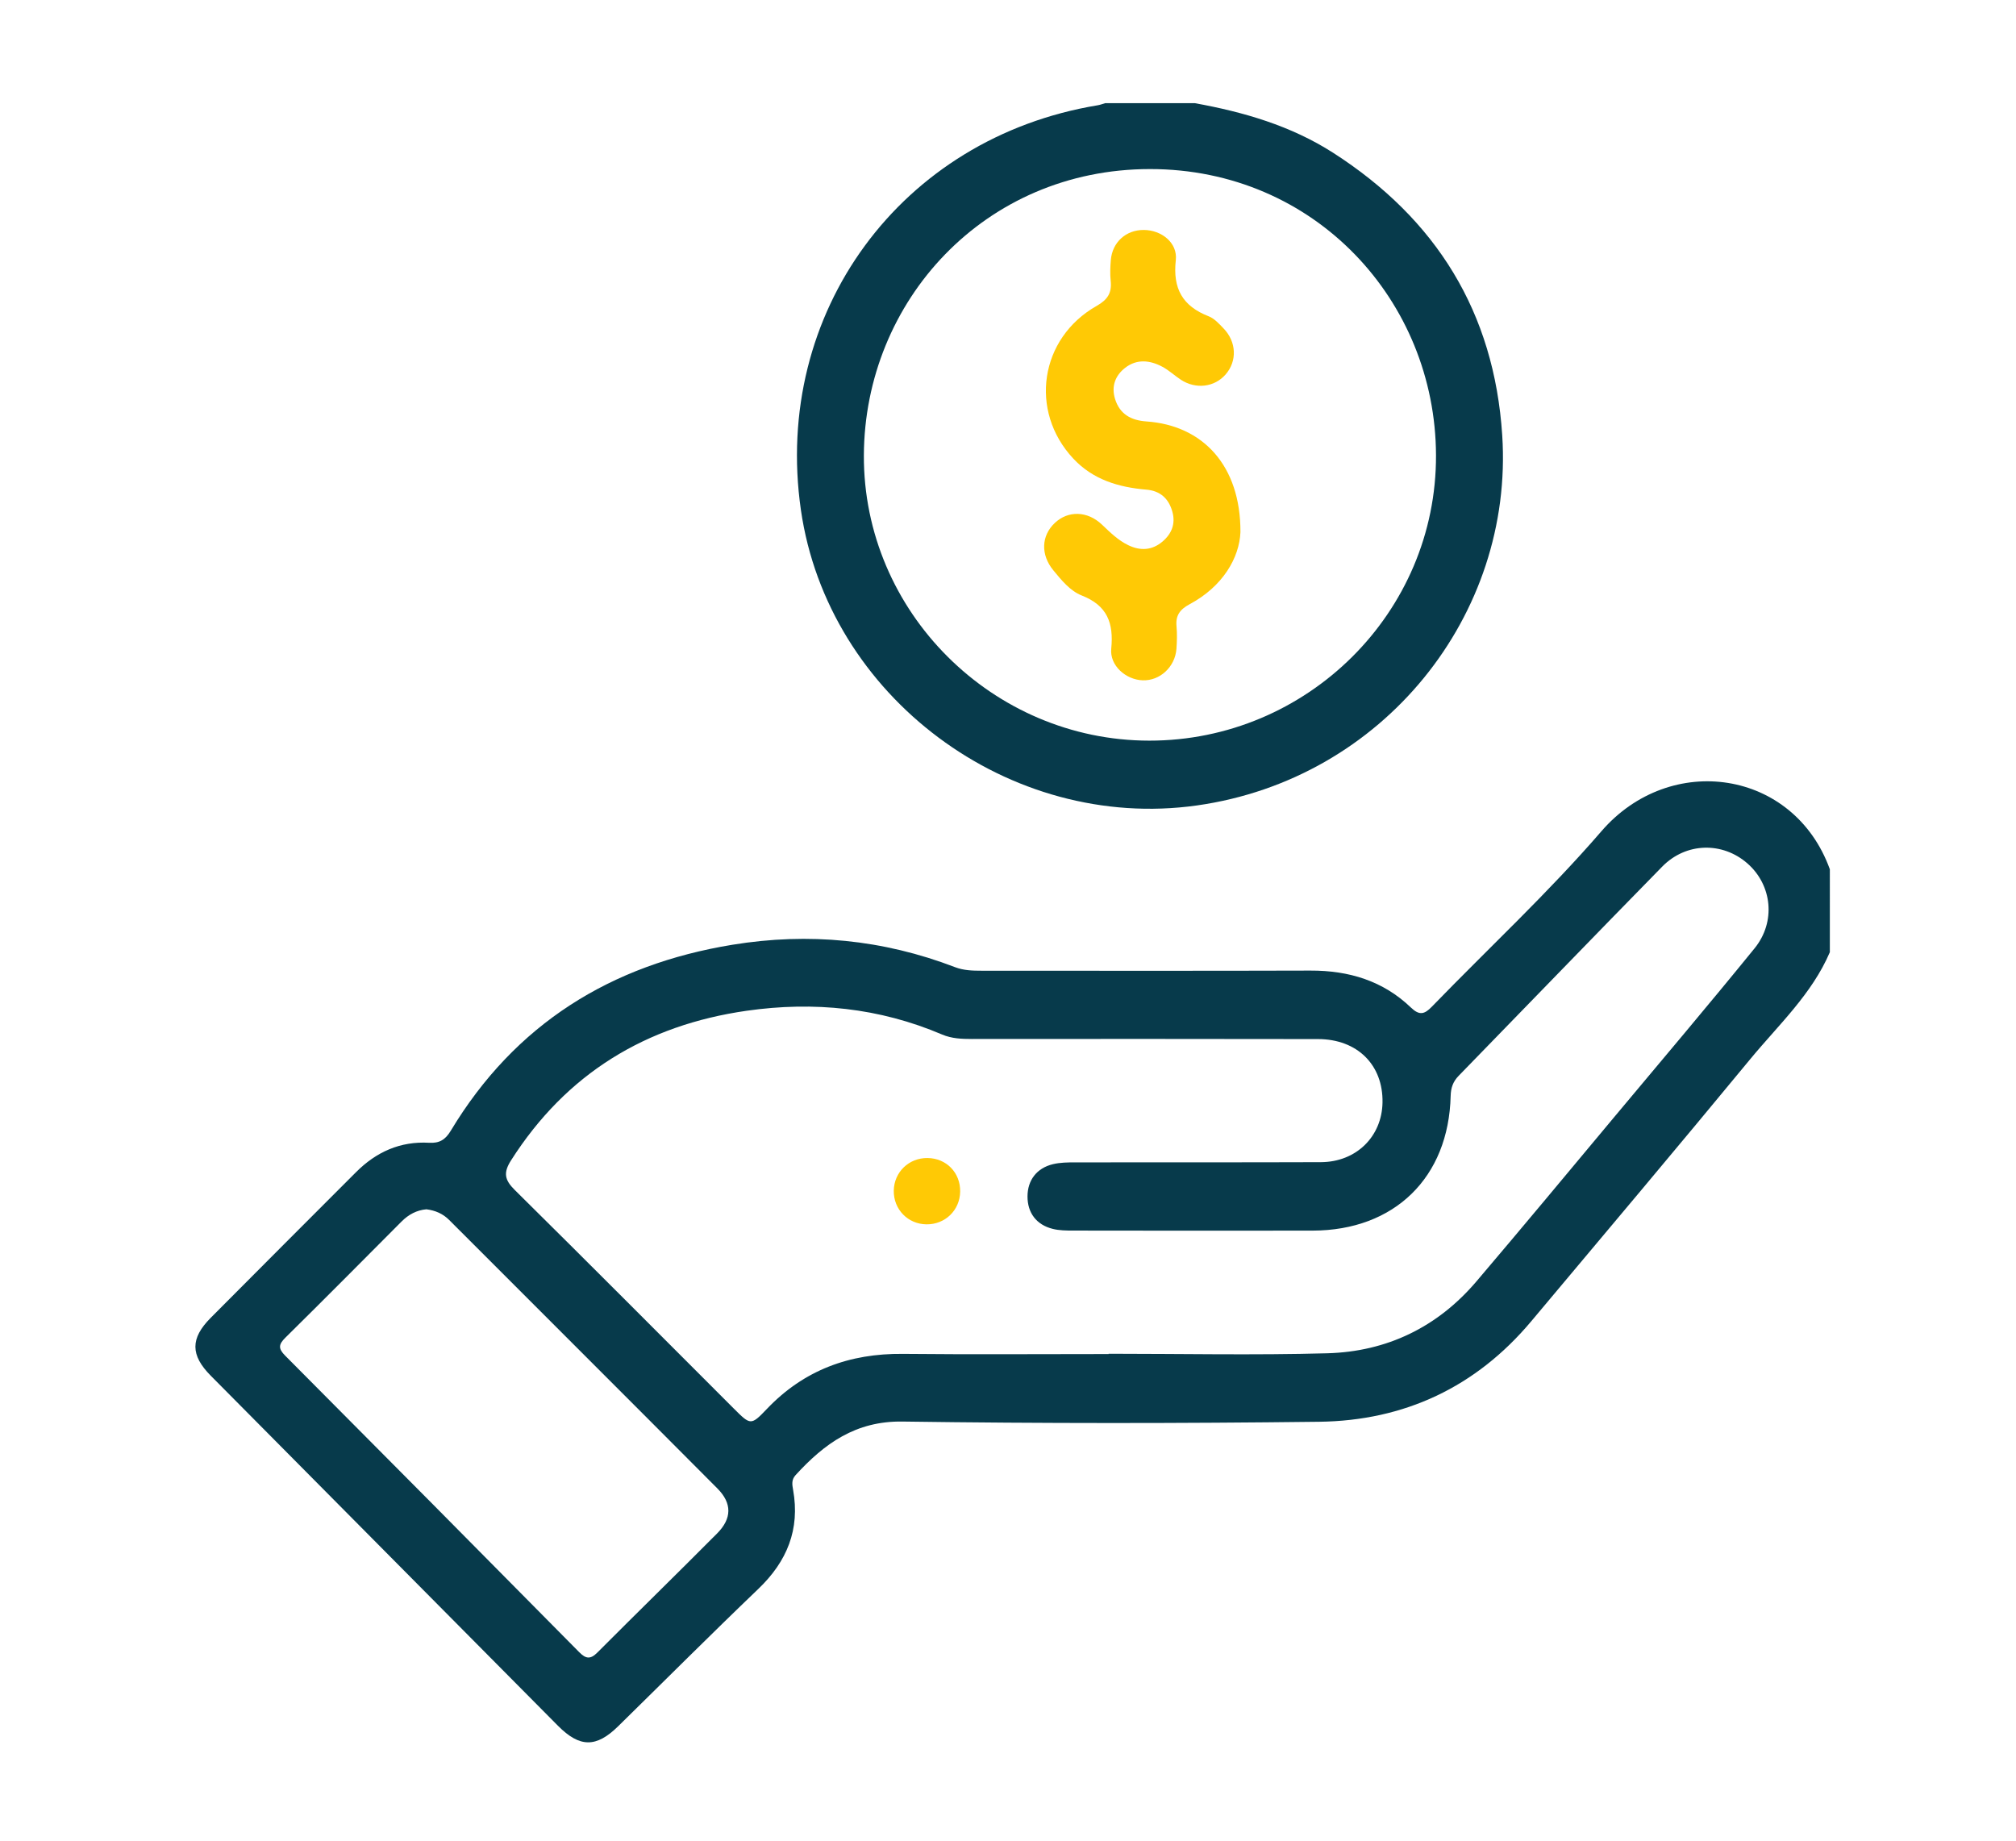 <?xml version="1.0" encoding="utf-8"?>
<!-- Generator: Adobe Illustrator 24.3.0, SVG Export Plug-In . SVG Version: 6.00 Build 0)  -->
<svg version="1.1" id="Layer_1" xmlns="http://www.w3.org/2000/svg" xmlns:xlink="http://www.w3.org/1999/xlink" x="0px" y="0px"
	 viewBox="0 0 471.85 430.9" style="enable-background:new 0 0 471.85 430.9;" xml:space="preserve">
<style type="text/css">
	.st0{fill:#073A4B;}
	.st1{fill:#ffc905;}
</style>
<g>
	<path class="st0" d="M428.28,222.86c-4.21,9.84-12.03,17.03-18.65,25.06c-16.95,20.55-34.12,40.92-51.24,61.33
		c-12.94,15.43-29.74,23.28-49.66,23.52c-32.49,0.39-65,0.41-97.48-0.05c-10.99-0.16-18.28,5.15-25.03,12.52
		c-1.02,1.11-0.81,2.24-0.59,3.48c1.65,9.25-1.42,16.74-8.14,23.17c-11.06,10.59-21.88,21.43-32.81,32.15
		c-5.13,5.04-8.99,5.02-14.09-0.12c-27.1-27.3-54.2-54.62-81.27-81.94c-4.76-4.81-4.79-8.71-0.03-13.51
		c11.31-11.4,22.69-22.74,34.03-34.11c4.73-4.74,10.36-7.28,17.11-6.89c2.41,0.14,3.8-0.7,5.07-2.81
		c15.04-24.99,37.44-38.88,65.94-43.54c17.84-2.91,35.21-1.23,52.09,5.25c2.04,0.78,4.12,0.83,6.24,0.83
		c25.65,0,51.3,0.05,76.94-0.03c8.98-0.03,16.99,2.38,23.53,8.66c1.96,1.88,3.14,1.6,4.87-0.19c13.25-13.68,27.28-26.69,39.7-41.08
		c16.14-18.69,45.04-14.44,53.47,8.9C428.28,209.91,428.28,216.39,428.28,222.86z M259.48,316.92c0-0.02,0-0.05,0-0.07
		c17.06,0,34.12,0.36,51.16-0.11c13.94-0.38,25.8-6.1,34.92-16.82c10.89-12.8,21.62-25.73,32.39-38.63
		c10.94-13.08,21.96-26.1,32.71-39.33c5.06-6.22,4.09-14.83-1.67-19.87c-5.83-5.11-14.36-4.95-19.94,0.74
		c-15.95,16.27-31.76,32.66-47.66,48.98c-1.31,1.35-1.81,2.8-1.86,4.67c-0.45,19.13-13.16,31.52-32.32,31.55
		c-18.67,0.03-37.35,0.02-56.02-0.01c-1.61,0-3.27-0.01-4.81-0.4c-3.82-0.95-5.9-3.77-5.89-7.59c0.01-3.79,2.15-6.64,5.96-7.55
		c1.67-0.4,3.45-0.42,5.18-0.42c19.17-0.03,38.34,0.02,57.52-0.05c8.27-0.03,14.29-5.98,14.43-13.96
		c0.16-8.78-5.87-14.83-15.08-14.85c-27.01-0.06-54.03-0.03-81.04-0.02c-2.38,0-4.71-0.09-6.95-1.04
		c-14.7-6.27-30.02-7.81-45.73-5.57c-23.61,3.38-42.22,14.69-55.17,35.02c-1.84,2.89-1.52,4.57,0.87,6.93
		c17.18,16.98,34.21,34.1,51.29,51.18c3.87,3.87,3.99,3.98,7.68,0.11c8.69-9.14,19.36-13.05,31.85-12.93
		C227.36,317.04,243.42,316.92,259.48,316.92z M99.8,283.04c-2.26,0.2-4.17,1.21-5.82,2.87c-9.04,9.08-18.06,18.17-27.18,27.17
		c-1.6,1.58-1.72,2.54-0.07,4.2c22.99,23.09,45.93,46.23,68.83,69.41c1.56,1.58,2.62,1.74,4.26,0.09
		c9.31-9.34,18.75-18.54,28.04-27.89c3.46-3.49,3.5-7.04,0.05-10.51c-20.88-20.98-41.84-41.88-62.76-62.82
		C103.67,284.07,101.9,283.31,99.8,283.04z"/>
	<path class="st0" d="M279.61,24.14c11.46,2.07,22.53,5.28,32.43,11.63c24.12,15.48,37.69,37.32,39.56,66.12
		c2.74,42.03-27.8,80.47-71.48,86.63c-43.94,6.19-86.38-25.5-92.67-69.18c-6.65-46.16,23.38-87.09,69.46-94.7
		c0.6-0.1,1.19-0.33,1.78-0.5C265.67,24.14,272.64,24.14,279.61,24.14z M268.98,173.35c36.96,0.03,67.26-29.97,67.12-66.82
		c-0.13-36.09-28.29-66.98-66.96-66.96c-38.75,0.02-66.79,30.93-66.95,66.99C202.04,143.19,232.3,173.32,268.98,173.35z"/>
	<path class="st1" d="M217.1,271.04c4.41,0.05,7.7,3.44,7.63,7.86c-0.07,4.37-3.52,7.71-7.89,7.66c-4.36-0.05-7.71-3.51-7.65-7.88
		C209.26,274.34,212.72,270.99,217.1,271.04z"/>
	<path class="st1" d="M290.33,124.55c-0.25,5.95-4.07,12.68-11.86,16.85c-2.32,1.24-3.35,2.65-3.1,5.23
		c0.16,1.72,0.1,3.49-0.02,5.22c-0.31,4.25-3.87,7.52-7.9,7.38c-3.92-0.13-7.75-3.43-7.36-7.41c0.59-6.01-0.93-10.1-6.9-12.44
		c-2.72-1.07-4.75-3.58-6.65-5.89c-3.01-3.66-2.84-8.09,0.34-11.09c3.12-2.95,7.65-2.84,11.05,0.4c1.9,1.81,3.75,3.64,6.14,4.8
		c2.85,1.38,5.6,1.21,8.02-0.85c2.13-1.81,3.1-4.15,2.3-7c-0.87-3.1-2.86-4.88-6.1-5.15c-6.5-0.55-12.49-2.34-17.09-7.27
		c-10.39-11.12-7.85-28.19,5.47-35.73c2.58-1.46,3.59-3.05,3.29-5.86c-0.17-1.6-0.1-3.24,0.03-4.85c0.34-4.19,3.54-7.08,7.69-7.07
		c4.15,0.01,7.98,2.98,7.52,7.08c-0.74,6.64,1.58,10.76,7.7,13.13c1.32,0.51,2.42,1.74,3.45,2.81c3.07,3.15,3.24,7.67,0.51,10.8
		c-2.61,3-6.98,3.53-10.49,1.23c-1.45-0.96-2.75-2.18-4.26-3c-2.92-1.58-6.03-1.92-8.78,0.23c-2.31,1.81-3.27,4.33-2.34,7.31
		c1.13,3.59,3.79,4.98,7.34,5.23C281.48,99.55,290.38,108.91,290.33,124.55z"/>
</g>
</svg>
